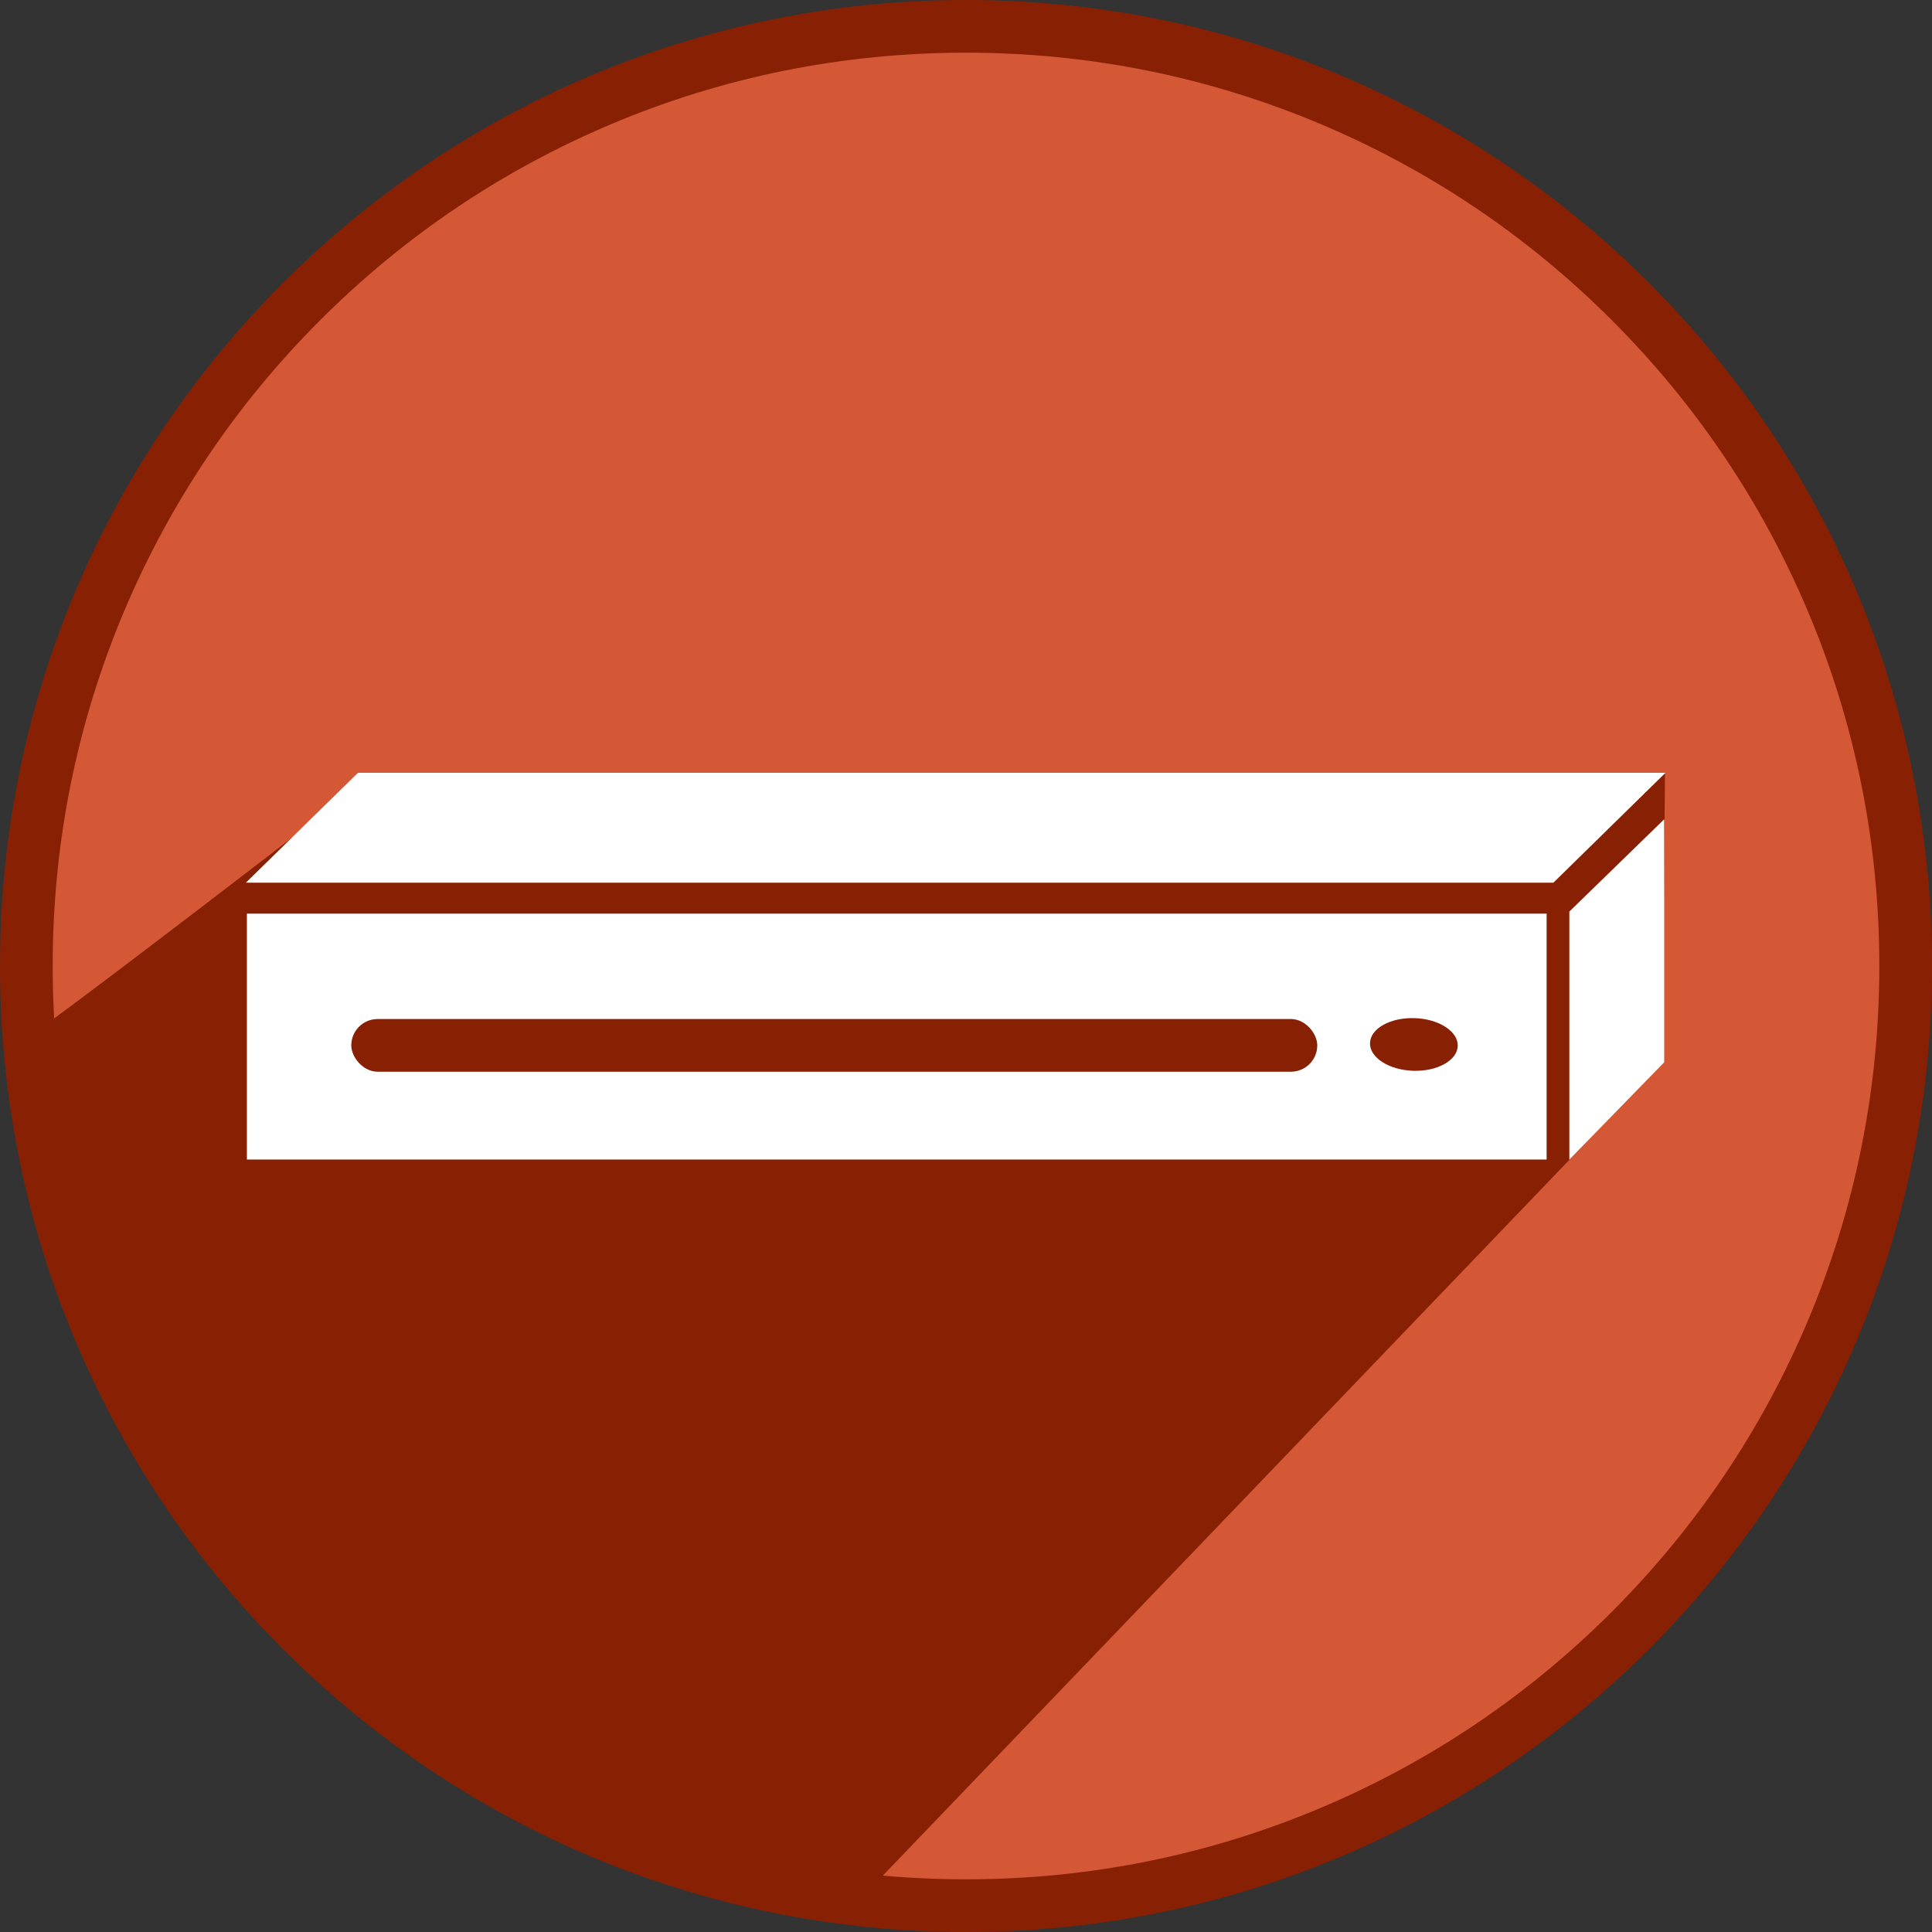 <svg xmlns="http://www.w3.org/2000/svg" width="110" height="110" viewBox="0 0 110 110">
  <rect x="0" y="0" width="110" height="110" fill="#333333" stroke="none"/>
  <g id="ico-blu-ray-player" transform="translate(-1022 -3300)">
    <g id="Path_821" data-name="Path 821" transform="translate(1022 3300)" fill="#d45836">
      <path d="M 55 108.5 C 47.777 108.5 40.771 107.086 34.176 104.296 C 27.805 101.602 22.084 97.744 17.17 92.83 C 12.256 87.916 8.398 82.195 5.704 75.824 C 2.914 69.229 1.5 62.223 1.5 55 C 1.5 47.777 2.914 40.771 5.704 34.176 C 8.398 27.805 12.256 22.084 17.17 17.17 C 22.084 12.256 27.805 8.398 34.176 5.704 C 40.771 2.914 47.777 1.5 55 1.5 C 62.223 1.5 69.229 2.914 75.824 5.704 C 82.195 8.398 87.916 12.256 92.83 17.17 C 97.744 22.084 101.602 27.805 104.296 34.176 C 107.086 40.771 108.5 47.777 108.5 55 C 108.5 62.223 107.086 69.229 104.296 75.824 C 101.602 82.195 97.744 87.916 92.83 92.83 C 87.916 97.744 82.195 101.602 75.824 104.296 C 69.229 107.086 62.223 108.5 55 108.5 Z" stroke="none"/>
      <path d="M 55 3 C 47.979 3 41.169 4.374 34.76 7.085 C 28.568 9.704 23.007 13.454 18.23 18.23 C 13.454 23.007 9.704 28.568 7.085 34.76 C 4.374 41.169 3 47.979 3 55 C 3 62.021 4.374 68.831 7.085 75.24 C 9.704 81.432 13.454 86.993 18.23 91.77 C 23.007 96.546 28.568 100.296 34.76 102.915 C 41.169 105.626 47.979 107 55 107 C 62.021 107 68.831 105.626 75.24 102.915 C 81.432 100.296 86.993 96.546 91.77 91.77 C 96.546 86.993 100.296 81.432 102.915 75.24 C 105.626 68.831 107 62.021 107 55 C 107 47.979 105.626 41.169 102.915 34.76 C 100.296 28.568 96.546 23.007 91.77 18.23 C 86.993 13.454 81.432 9.704 75.24 7.085 C 68.831 4.374 62.021 3 55 3 M 55 0 C 85.376 0 110 24.624 110 55 C 110 85.376 85.376 110 55 110 C 24.624 110 0 85.376 0 55 C 0 24.624 24.624 0 55 0 Z" stroke="none" fill="#882104"/>
    </g>
    <path id="Path_824" data-name="Path 824" d="M-1392.907,5486.255s-19.7,15.225-20.042,15.133c1.419,12.673,4.484,24.386,14.615,33.214,14.412,12.558,32.626,16.243,32.626,16.243l46.36-48.333.145-16.5Z" transform="translate(2436 -2142)" fill="#882104"/>
    <rect id="Rectangle_114" data-name="Rectangle 114" width="74" height="14" transform="translate(1036.058 3352.019)" fill="#fff"/>
    <path id="Path_823" data-name="Path 823" d="M0-1.893,5.4-7.148V6.687L0,12.232Z" transform="translate(1111.352 3353.794)" fill="#fff"/>
    <path id="Path_822" data-name="Path 822" d="M6.383,10.444H80.826L74.443,16.7H0Z" transform="translate(1036 3333.556)" fill="#fff"/>
    <rect id="Rectangle_115" data-name="Rectangle 115" width="55" height="3" rx="1.5" transform="translate(1042 3358.019)" fill="#882104"/>
    <ellipse id="Ellipse_26" data-name="Ellipse 26" cx="2.5" cy="1.5" rx="2.5" ry="1.5" transform="matrix(0.999, 0.035, -0.035, 0.999, 1100.055, 3357.881)" fill="#882104"/>
  </g>
</svg>
